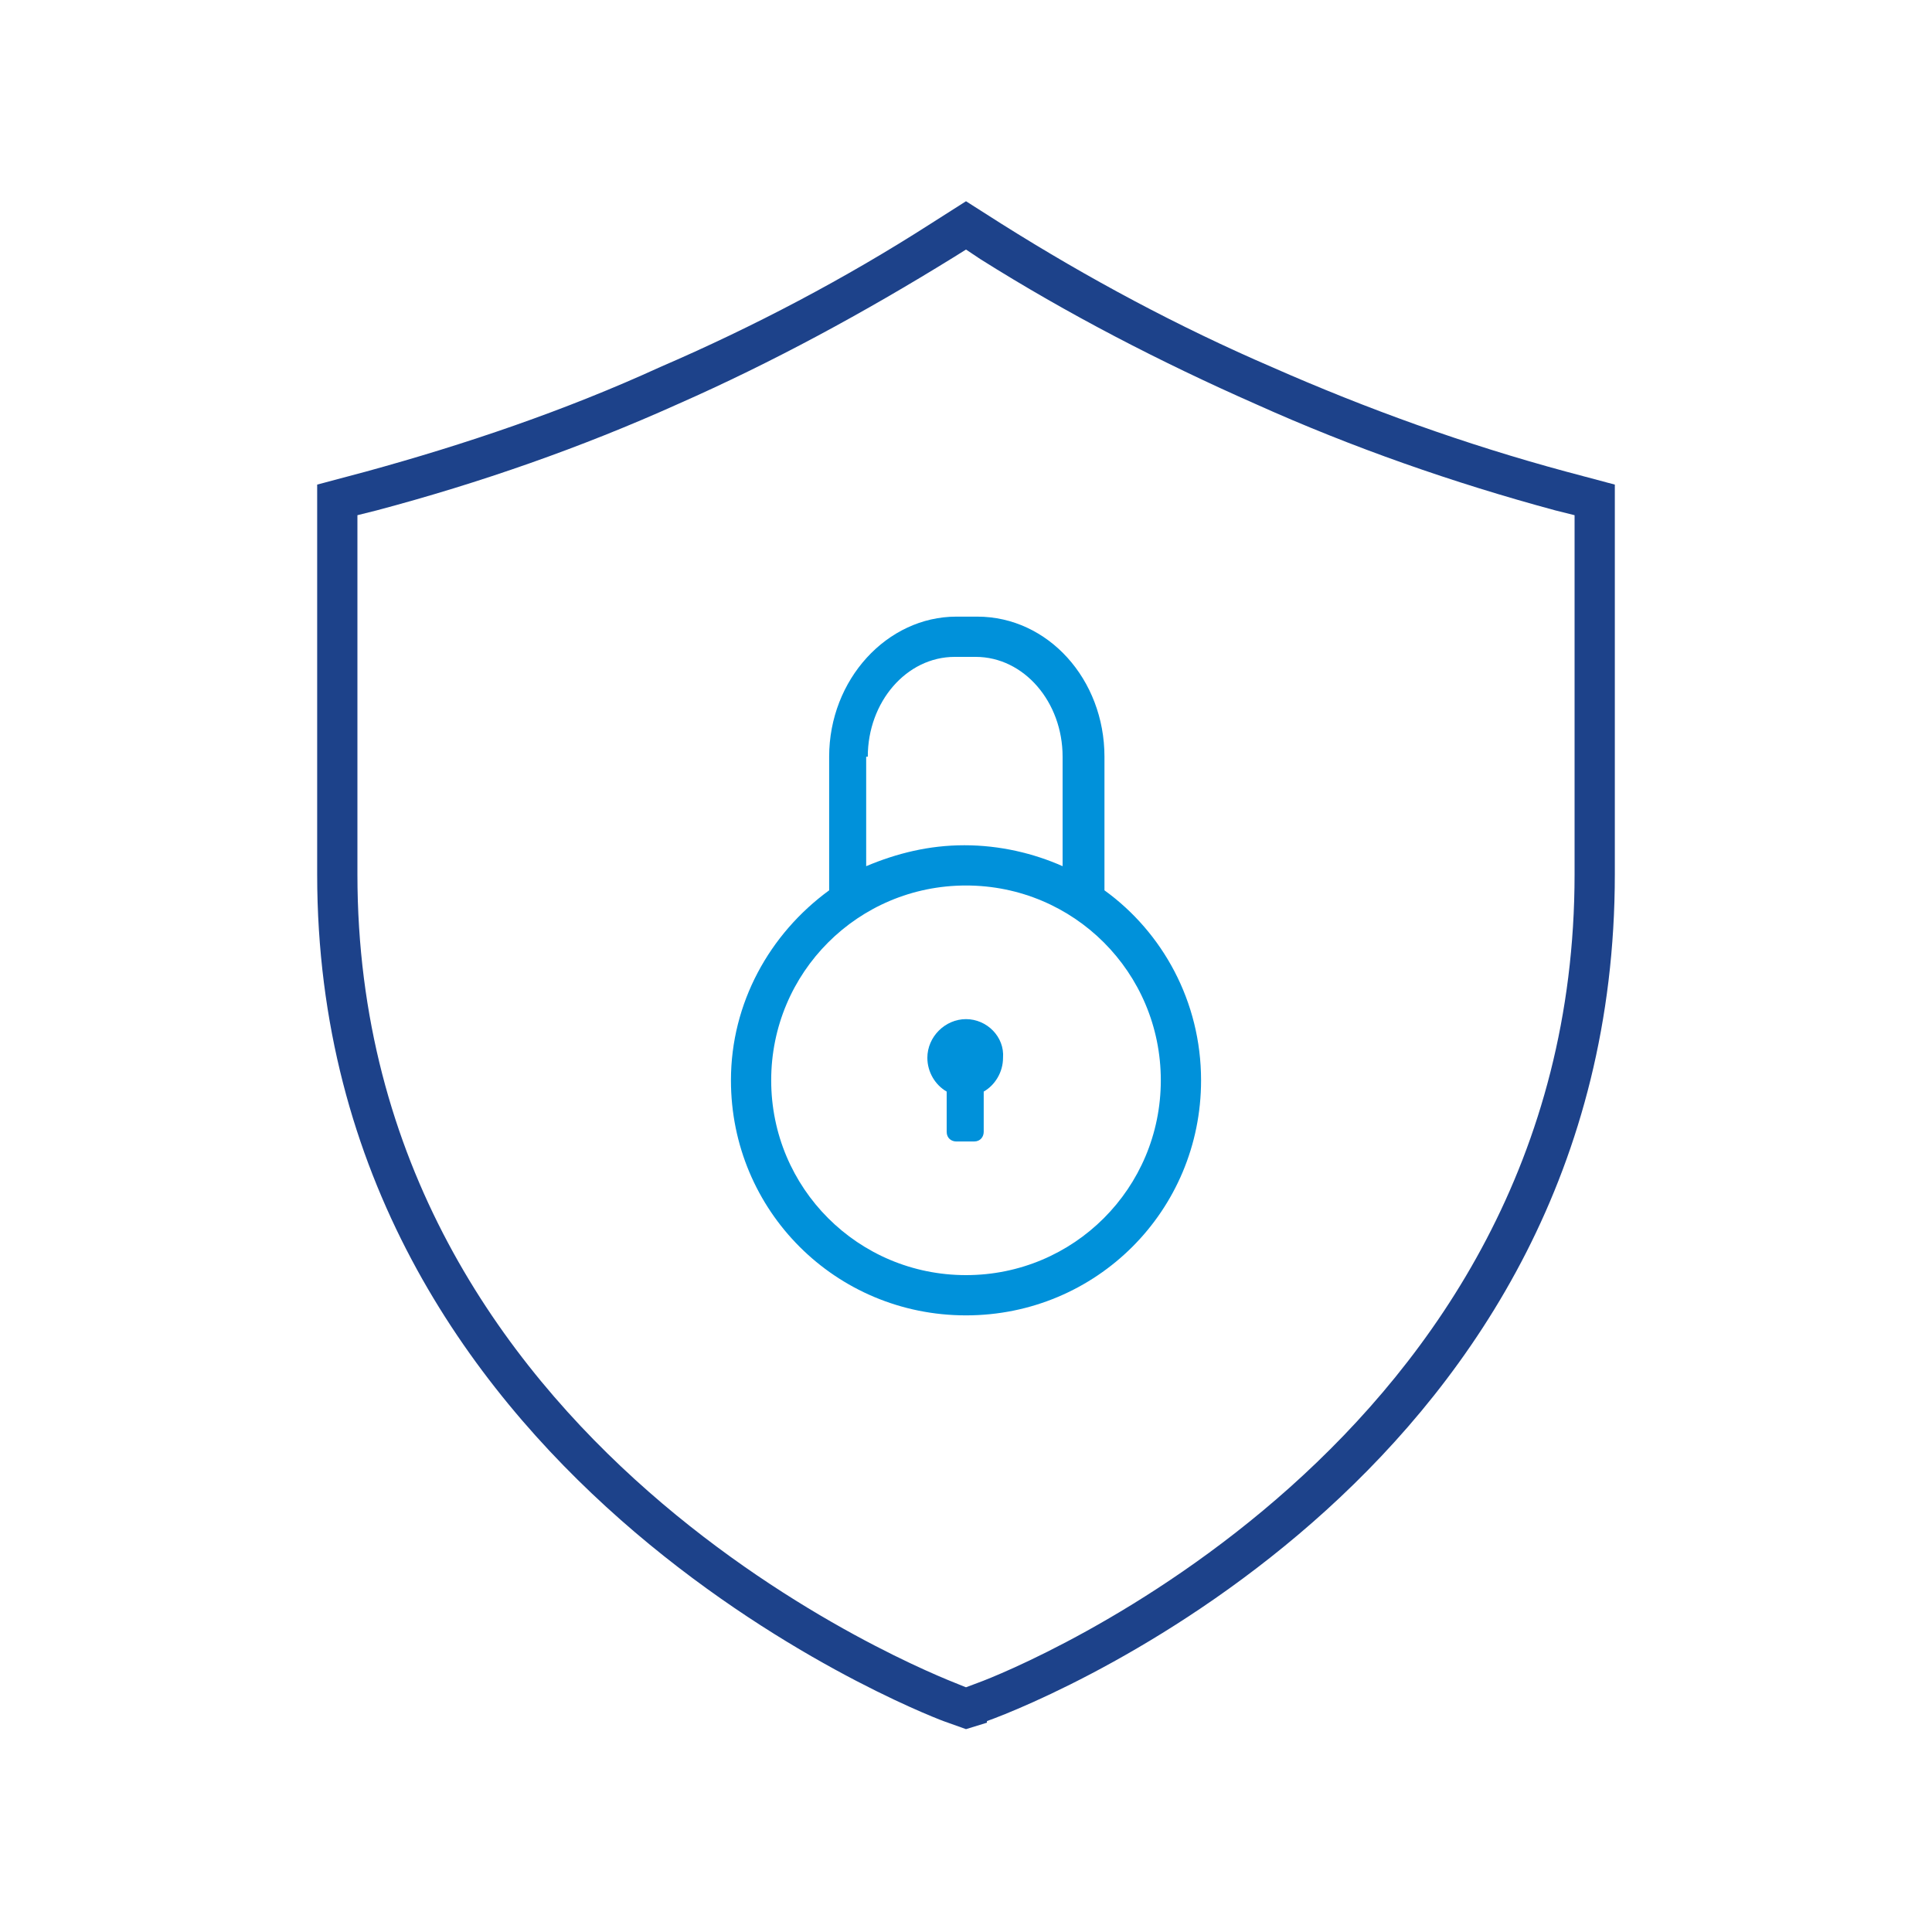 <?xml version="1.0" encoding="utf-8"?>
<!-- Generator: Adobe Illustrator 25.1.0, SVG Export Plug-In . SVG Version: 6.00 Build 0)  -->
<svg version="1.1" xmlns="http://www.w3.org/2000/svg" xmlns:xlink="http://www.w3.org/1999/xlink" x="0px" y="0px"
	 viewBox="0 0 120 120" style="enable-background:new 0 0 120 120;" xml:space="preserve">
<title>Security Defense Secure</title>
<style type="text/css">
	.st0{display:none;}
	.st1{display:inline;}
	.st2{fill:#FFFFFF;stroke:#EC008C;stroke-width:0.1;stroke-miterlimit:10;}
	.st3{fill:#1D428A;}
	.st4{fill-rule:evenodd;clip-rule:evenodd;fill:#0091DA;}
</style>
<g id="_x39_5x95_Grids" class="st0">
	<g class="st1">
		<rect x="12.4" y="11.4" class="st2" width="5" height="5"/>
		<rect x="17.4" y="11.4" class="st2" width="5" height="5"/>
		<rect x="22.4" y="11.4" class="st2" width="5" height="5"/>
		<rect x="27.4" y="11.4" class="st2" width="5" height="5"/>
		<rect x="32.4" y="11.4" class="st2" width="5" height="5"/>
		<rect x="37.4" y="11.4" class="st2" width="5" height="5"/>
		<rect x="42.4" y="11.4" class="st2" width="5" height="5"/>
		<rect x="47.4" y="11.4" class="st2" width="5" height="5"/>
		<rect x="52.4" y="11.4" class="st2" width="5" height="5"/>
		<rect x="57.4" y="11.4" class="st2" width="5" height="5"/>
		<rect x="62.4" y="11.4" class="st2" width="5" height="5"/>
		<rect x="67.4" y="11.4" class="st2" width="5" height="5"/>
		<rect x="72.4" y="11.4" class="st2" width="5" height="5"/>
		<rect x="77.4" y="11.4" class="st2" width="5" height="5"/>
		<rect x="82.4" y="11.4" class="st2" width="5" height="5"/>
		<rect x="87.4" y="11.4" class="st2" width="5" height="5"/>
		<rect x="92.4" y="11.4" class="st2" width="5" height="5"/>
		<rect x="97.4" y="11.4" class="st2" width="5" height="5"/>
		<rect x="102.4" y="11.4" class="st2" width="5" height="5"/>
		<rect x="12.4" y="16.4" class="st2" width="5" height="5"/>
		<rect x="17.4" y="16.4" class="st2" width="5" height="5"/>
		<rect x="22.4" y="16.4" class="st2" width="5" height="5"/>
		<rect x="27.4" y="16.4" class="st2" width="5" height="5"/>
		<rect x="32.4" y="16.4" class="st2" width="5" height="5"/>
		<rect x="37.4" y="16.4" class="st2" width="5" height="5"/>
		<rect x="42.4" y="16.4" class="st2" width="5" height="5"/>
		<rect x="47.4" y="16.4" class="st2" width="5" height="5"/>
		<rect x="52.4" y="16.4" class="st2" width="5" height="5"/>
		<rect x="57.4" y="16.4" class="st2" width="5" height="5"/>
		<rect x="62.4" y="16.4" class="st2" width="5" height="5"/>
		<rect x="67.4" y="16.4" class="st2" width="5" height="5"/>
		<rect x="72.4" y="16.4" class="st2" width="5" height="5"/>
		<rect x="77.4" y="16.4" class="st2" width="5" height="5"/>
		<rect x="82.4" y="16.4" class="st2" width="5" height="5"/>
		<rect x="87.4" y="16.4" class="st2" width="5" height="5"/>
		<rect x="92.4" y="16.4" class="st2" width="5" height="5"/>
		<rect x="97.4" y="16.4" class="st2" width="5" height="5"/>
		<rect x="102.4" y="16.4" class="st2" width="5" height="5"/>
		<rect x="12.4" y="21.4" class="st2" width="5" height="5"/>
		<rect x="17.4" y="21.4" class="st2" width="5" height="5"/>
		<rect x="22.4" y="21.4" class="st2" width="5" height="5"/>
		<rect x="27.4" y="21.4" class="st2" width="5" height="5"/>
		<rect x="32.4" y="21.4" class="st2" width="5" height="5"/>
		<rect x="37.4" y="21.4" class="st2" width="5" height="5"/>
		<rect x="42.4" y="21.4" class="st2" width="5" height="5"/>
		<rect x="47.4" y="21.4" class="st2" width="5" height="5"/>
		<rect x="52.4" y="21.4" class="st2" width="5" height="5"/>
		<rect x="57.4" y="21.4" class="st2" width="5" height="5"/>
		<rect x="62.4" y="21.4" class="st2" width="5" height="5"/>
		<rect x="67.4" y="21.4" class="st2" width="5" height="5"/>
		<rect x="72.4" y="21.4" class="st2" width="5" height="5"/>
		<rect x="77.4" y="21.4" class="st2" width="5" height="5"/>
		<rect x="82.4" y="21.4" class="st2" width="5" height="5"/>
		<rect x="87.4" y="21.4" class="st2" width="5" height="5"/>
		<rect x="92.4" y="21.4" class="st2" width="5" height="5"/>
		<rect x="97.4" y="21.4" class="st2" width="5" height="5"/>
		<rect x="102.4" y="21.4" class="st2" width="5" height="5"/>
		<rect x="12.4" y="26.4" class="st2" width="5" height="5"/>
		<rect x="17.4" y="26.4" class="st2" width="5" height="5"/>
		<rect x="22.4" y="26.4" class="st2" width="5" height="5"/>
		<rect x="27.4" y="26.4" class="st2" width="5" height="5"/>
		<rect x="32.4" y="26.4" class="st2" width="5" height="5"/>
		<rect x="37.4" y="26.4" class="st2" width="5" height="5"/>
		<rect x="42.4" y="26.4" class="st2" width="5" height="5"/>
		<rect x="47.4" y="26.4" class="st2" width="5" height="5"/>
		<rect x="52.4" y="26.4" class="st2" width="5" height="5"/>
		<rect x="57.4" y="26.4" class="st2" width="5" height="5"/>
		<rect x="62.4" y="26.4" class="st2" width="5" height="5"/>
		<rect x="67.4" y="26.4" class="st2" width="5" height="5"/>
		<rect x="72.4" y="26.4" class="st2" width="5" height="5"/>
		<rect x="77.4" y="26.4" class="st2" width="5" height="5"/>
		<rect x="82.4" y="26.4" class="st2" width="5" height="5"/>
		<rect x="87.4" y="26.4" class="st2" width="5" height="5"/>
		<rect x="92.4" y="26.4" class="st2" width="5" height="5"/>
		<rect x="97.4" y="26.4" class="st2" width="5" height="5"/>
		<rect x="102.4" y="26.4" class="st2" width="5" height="5"/>
		<rect x="12.4" y="31.4" class="st2" width="5" height="5"/>
		<rect x="17.4" y="31.4" class="st2" width="5" height="5"/>
		<rect x="22.4" y="31.4" class="st2" width="5" height="5"/>
		<rect x="27.4" y="31.4" class="st2" width="5" height="5"/>
		<rect x="32.4" y="31.4" class="st2" width="5" height="5"/>
		<rect x="37.4" y="31.4" class="st2" width="5" height="5"/>
		<rect x="42.4" y="31.4" class="st2" width="5" height="5"/>
		<rect x="47.4" y="31.4" class="st2" width="5" height="5"/>
		<rect x="52.4" y="31.4" class="st2" width="5" height="5"/>
		<rect x="57.4" y="31.4" class="st2" width="5" height="5"/>
		<rect x="62.4" y="31.4" class="st2" width="5" height="5"/>
		<rect x="67.4" y="31.4" class="st2" width="5" height="5"/>
		<rect x="72.4" y="31.4" class="st2" width="5" height="5"/>
		<rect x="77.4" y="31.4" class="st2" width="5" height="5"/>
		<rect x="82.4" y="31.4" class="st2" width="5" height="5"/>
		<rect x="87.4" y="31.4" class="st2" width="5" height="5"/>
		<rect x="92.4" y="31.4" class="st2" width="5" height="5"/>
		<rect x="97.4" y="31.4" class="st2" width="5" height="5"/>
		<rect x="102.4" y="31.4" class="st2" width="5" height="5"/>
		<rect x="12.4" y="36.4" class="st2" width="5" height="5"/>
		<rect x="17.4" y="36.4" class="st2" width="5" height="5"/>
		<rect x="22.4" y="36.4" class="st2" width="5" height="5"/>
		<rect x="27.4" y="36.4" class="st2" width="5" height="5"/>
		<rect x="32.4" y="36.4" class="st2" width="5" height="5"/>
		<rect x="37.4" y="36.4" class="st2" width="5" height="5"/>
		<rect x="42.4" y="36.4" class="st2" width="5" height="5"/>
		<rect x="47.4" y="36.4" class="st2" width="5" height="5"/>
		<rect x="52.4" y="36.4" class="st2" width="5" height="5"/>
		<rect x="57.4" y="36.4" class="st2" width="5" height="5"/>
		<rect x="62.4" y="36.4" class="st2" width="5" height="5"/>
		<rect x="67.4" y="36.4" class="st2" width="5" height="5"/>
		<rect x="72.4" y="36.4" class="st2" width="5" height="5"/>
		<rect x="77.4" y="36.4" class="st2" width="5" height="5"/>
		<rect x="82.4" y="36.4" class="st2" width="5" height="5"/>
		<rect x="87.4" y="36.4" class="st2" width="5" height="5"/>
		<rect x="92.4" y="36.4" class="st2" width="5" height="5"/>
		<rect x="97.4" y="36.4" class="st2" width="5" height="5"/>
		<rect x="102.4" y="36.4" class="st2" width="5" height="5"/>
		<rect x="12.4" y="41.4" class="st2" width="5" height="5"/>
		<rect x="17.4" y="41.4" class="st2" width="5" height="5"/>
		<rect x="22.4" y="41.4" class="st2" width="5" height="5"/>
		<rect x="27.4" y="41.4" class="st2" width="5" height="5"/>
		<rect x="32.4" y="41.4" class="st2" width="5" height="5"/>
		<rect x="37.4" y="41.4" class="st2" width="5" height="5"/>
		<rect x="42.4" y="41.4" class="st2" width="5" height="5"/>
		<rect x="47.4" y="41.4" class="st2" width="5" height="5"/>
		<rect x="52.4" y="41.4" class="st2" width="5" height="5"/>
		<rect x="57.4" y="41.4" class="st2" width="5" height="5"/>
		<rect x="62.4" y="41.4" class="st2" width="5" height="5"/>
		<rect x="67.4" y="41.4" class="st2" width="5" height="5"/>
		<rect x="72.4" y="41.4" class="st2" width="5" height="5"/>
		<rect x="77.4" y="41.4" class="st2" width="5" height="5"/>
		<rect x="82.4" y="41.4" class="st2" width="5" height="5"/>
		<rect x="87.4" y="41.4" class="st2" width="5" height="5"/>
		<rect x="92.4" y="41.4" class="st2" width="5" height="5"/>
		<rect x="97.4" y="41.4" class="st2" width="5" height="5"/>
		<rect x="102.4" y="41.4" class="st2" width="5" height="5"/>
		<rect x="12.4" y="46.4" class="st2" width="5" height="5"/>
		<rect x="17.4" y="46.4" class="st2" width="5" height="5"/>
		<rect x="22.4" y="46.4" class="st2" width="5" height="5"/>
		<rect x="27.4" y="46.4" class="st2" width="5" height="5"/>
		<rect x="32.4" y="46.4" class="st2" width="5" height="5"/>
		<rect x="37.4" y="46.4" class="st2" width="5" height="5"/>
		<rect x="42.4" y="46.4" class="st2" width="5" height="5"/>
		<rect x="47.4" y="46.4" class="st2" width="5" height="5"/>
		<rect x="52.4" y="46.4" class="st2" width="5" height="5"/>
		<rect x="57.4" y="46.4" class="st2" width="5" height="5"/>
		<rect x="62.4" y="46.4" class="st2" width="5" height="5"/>
		<rect x="67.4" y="46.4" class="st2" width="5" height="5"/>
		<rect x="72.4" y="46.4" class="st2" width="5" height="5"/>
		<rect x="77.4" y="46.4" class="st2" width="5" height="5"/>
		<rect x="82.4" y="46.4" class="st2" width="5" height="5"/>
		<rect x="87.4" y="46.4" class="st2" width="5" height="5"/>
		<rect x="92.4" y="46.4" class="st2" width="5" height="5"/>
		<rect x="97.4" y="46.4" class="st2" width="5" height="5"/>
		<rect x="102.4" y="46.4" class="st2" width="5" height="5"/>
		<rect x="12.4" y="51.4" class="st2" width="5" height="5"/>
		<rect x="17.4" y="51.4" class="st2" width="5" height="5"/>
		<rect x="22.4" y="51.4" class="st2" width="5" height="5"/>
		<rect x="27.4" y="51.4" class="st2" width="5" height="5"/>
		<rect x="32.4" y="51.4" class="st2" width="5" height="5"/>
		<rect x="37.4" y="51.4" class="st2" width="5" height="5"/>
		<rect x="42.4" y="51.4" class="st2" width="5" height="5"/>
		<rect x="47.4" y="51.4" class="st2" width="5" height="5"/>
		<rect x="52.4" y="51.4" class="st2" width="5" height="5"/>
		<rect x="57.4" y="51.4" class="st2" width="5" height="5"/>
		<rect x="62.4" y="51.4" class="st2" width="5" height="5"/>
		<rect x="67.4" y="51.4" class="st2" width="5" height="5"/>
		<rect x="72.4" y="51.4" class="st2" width="5" height="5"/>
		<rect x="77.4" y="51.4" class="st2" width="5" height="5"/>
		<rect x="82.4" y="51.4" class="st2" width="5" height="5"/>
		<rect x="87.4" y="51.4" class="st2" width="5" height="5"/>
		<rect x="92.4" y="51.4" class="st2" width="5" height="5"/>
		<rect x="97.4" y="51.4" class="st2" width="5" height="5"/>
		<rect x="102.4" y="51.4" class="st2" width="5" height="5"/>
		<rect x="12.4" y="56.4" class="st2" width="5" height="5"/>
		<rect x="17.4" y="56.4" class="st2" width="5" height="5"/>
		<rect x="22.4" y="56.4" class="st2" width="5" height="5"/>
		<rect x="27.4" y="56.4" class="st2" width="5" height="5"/>
		<rect x="32.4" y="56.4" class="st2" width="5" height="5"/>
		<rect x="37.4" y="56.4" class="st2" width="5" height="5"/>
		<rect x="42.4" y="56.4" class="st2" width="5" height="5"/>
		<rect x="47.4" y="56.4" class="st2" width="5" height="5"/>
		<rect x="52.4" y="56.4" class="st2" width="5" height="5"/>
		<rect x="57.4" y="56.4" class="st2" width="5" height="5"/>
		<rect x="62.4" y="56.4" class="st2" width="5" height="5"/>
		<rect x="67.4" y="56.4" class="st2" width="5" height="5"/>
		<rect x="72.4" y="56.4" class="st2" width="5" height="5"/>
		<rect x="77.4" y="56.4" class="st2" width="5" height="5"/>
		<rect x="82.4" y="56.4" class="st2" width="5" height="5"/>
		<rect x="87.4" y="56.4" class="st2" width="5" height="5"/>
		<rect x="92.4" y="56.4" class="st2" width="5" height="5"/>
		<rect x="97.4" y="56.4" class="st2" width="5" height="5"/>
		<rect x="102.4" y="56.4" class="st2" width="5" height="5"/>
		<rect x="12.4" y="61.4" class="st2" width="5" height="5"/>
		<rect x="17.4" y="61.4" class="st2" width="5" height="5"/>
		<rect x="22.4" y="61.4" class="st2" width="5" height="5"/>
		<rect x="27.4" y="61.4" class="st2" width="5" height="5"/>
		<rect x="32.4" y="61.4" class="st2" width="5" height="5"/>
		<rect x="37.4" y="61.4" class="st2" width="5" height="5"/>
		<rect x="42.4" y="61.4" class="st2" width="5" height="5"/>
		<rect x="47.4" y="61.4" class="st2" width="5" height="5"/>
		<rect x="52.4" y="61.4" class="st2" width="5" height="5"/>
		<rect x="57.4" y="61.4" class="st2" width="5" height="5"/>
		<rect x="62.4" y="61.4" class="st2" width="5" height="5"/>
		<rect x="67.4" y="61.4" class="st2" width="5" height="5"/>
		<rect x="72.4" y="61.4" class="st2" width="5" height="5"/>
		<rect x="77.4" y="61.4" class="st2" width="5" height="5"/>
		<rect x="82.4" y="61.4" class="st2" width="5" height="5"/>
		<rect x="87.4" y="61.4" class="st2" width="5" height="5"/>
		<rect x="92.4" y="61.4" class="st2" width="5" height="5"/>
		<rect x="97.4" y="61.4" class="st2" width="5" height="5"/>
		<rect x="102.4" y="61.4" class="st2" width="5" height="5"/>
		<rect x="12.4" y="66.4" class="st2" width="5" height="5"/>
		<rect x="17.4" y="66.4" class="st2" width="5" height="5"/>
		<rect x="22.4" y="66.4" class="st2" width="5" height="5"/>
		<rect x="27.4" y="66.4" class="st2" width="5" height="5"/>
		<rect x="32.4" y="66.4" class="st2" width="5" height="5"/>
		<rect x="37.4" y="66.4" class="st2" width="5" height="5"/>
		<rect x="42.4" y="66.4" class="st2" width="5" height="5"/>
		<rect x="47.4" y="66.4" class="st2" width="5" height="5"/>
		<rect x="52.4" y="66.4" class="st2" width="5" height="5"/>
		<rect x="57.4" y="66.4" class="st2" width="5" height="5"/>
		<rect x="62.4" y="66.4" class="st2" width="5" height="5"/>
		<rect x="67.4" y="66.4" class="st2" width="5" height="5"/>
		<rect x="72.4" y="66.4" class="st2" width="5" height="5"/>
		<rect x="77.4" y="66.4" class="st2" width="5" height="5"/>
		<rect x="82.4" y="66.4" class="st2" width="5" height="5"/>
		<rect x="87.4" y="66.4" class="st2" width="5" height="5"/>
		<rect x="92.4" y="66.4" class="st2" width="5" height="5"/>
		<rect x="97.4" y="66.4" class="st2" width="5" height="5"/>
		<rect x="102.4" y="66.4" class="st2" width="5" height="5"/>
		<rect x="12.4" y="71.4" class="st2" width="5" height="5"/>
		<rect x="17.4" y="71.4" class="st2" width="5" height="5"/>
		<rect x="22.4" y="71.4" class="st2" width="5" height="5"/>
		<rect x="27.4" y="71.4" class="st2" width="5" height="5"/>
		<rect x="32.4" y="71.4" class="st2" width="5" height="5"/>
		<rect x="37.4" y="71.4" class="st2" width="5" height="5"/>
		<rect x="42.4" y="71.4" class="st2" width="5" height="5"/>
		<rect x="47.4" y="71.4" class="st2" width="5" height="5"/>
		<rect x="52.4" y="71.4" class="st2" width="5" height="5"/>
		<rect x="57.4" y="71.4" class="st2" width="5" height="5"/>
		<rect x="62.4" y="71.4" class="st2" width="5" height="5"/>
		<rect x="67.4" y="71.4" class="st2" width="5" height="5"/>
		<rect x="72.4" y="71.4" class="st2" width="5" height="5"/>
		<rect x="77.4" y="71.4" class="st2" width="5" height="5"/>
		<rect x="82.4" y="71.4" class="st2" width="5" height="5"/>
		<rect x="87.4" y="71.4" class="st2" width="5" height="5"/>
		<rect x="92.4" y="71.4" class="st2" width="5" height="5"/>
		<rect x="97.4" y="71.4" class="st2" width="5" height="5"/>
		<rect x="102.4" y="71.4" class="st2" width="5" height="5"/>
		<rect x="12.4" y="76.4" class="st2" width="5" height="5"/>
		<rect x="17.4" y="76.4" class="st2" width="5" height="5"/>
		<rect x="22.4" y="76.4" class="st2" width="5" height="5"/>
		<rect x="27.4" y="76.4" class="st2" width="5" height="5"/>
		<rect x="32.4" y="76.4" class="st2" width="5" height="5"/>
		<rect x="37.4" y="76.4" class="st2" width="5" height="5"/>
		<rect x="42.4" y="76.4" class="st2" width="5" height="5"/>
		<rect x="47.4" y="76.4" class="st2" width="5" height="5"/>
		<rect x="52.4" y="76.4" class="st2" width="5" height="5"/>
		<rect x="57.4" y="76.4" class="st2" width="5" height="5"/>
		<rect x="62.4" y="76.4" class="st2" width="5" height="5"/>
		<rect x="67.4" y="76.4" class="st2" width="5" height="5"/>
		<rect x="72.4" y="76.4" class="st2" width="5" height="5"/>
		<rect x="77.4" y="76.4" class="st2" width="5" height="5"/>
		<rect x="82.4" y="76.4" class="st2" width="5" height="5"/>
		<rect x="87.4" y="76.4" class="st2" width="5" height="5"/>
		<rect x="92.4" y="76.4" class="st2" width="5" height="5"/>
		<rect x="97.4" y="76.4" class="st2" width="5" height="5"/>
		<rect x="102.4" y="76.4" class="st2" width="5" height="5"/>
		<rect x="12.4" y="81.4" class="st2" width="5" height="5"/>
		<rect x="17.4" y="81.4" class="st2" width="5" height="5"/>
		<rect x="22.4" y="81.4" class="st2" width="5" height="5"/>
		<rect x="27.4" y="81.4" class="st2" width="5" height="5"/>
		<rect x="32.4" y="81.4" class="st2" width="5" height="5"/>
		<rect x="37.4" y="81.4" class="st2" width="5" height="5"/>
		<rect x="42.4" y="81.4" class="st2" width="5" height="5"/>
		<rect x="47.4" y="81.4" class="st2" width="5" height="5"/>
		<rect x="52.4" y="81.4" class="st2" width="5" height="5"/>
		<rect x="57.4" y="81.4" class="st2" width="5" height="5"/>
		<rect x="62.4" y="81.4" class="st2" width="5" height="5"/>
		<rect x="67.4" y="81.4" class="st2" width="5" height="5"/>
		<rect x="72.4" y="81.4" class="st2" width="5" height="5"/>
		<rect x="77.4" y="81.4" class="st2" width="5" height="5"/>
		<rect x="82.4" y="81.4" class="st2" width="5" height="5"/>
		<rect x="87.4" y="81.4" class="st2" width="5" height="5"/>
		<rect x="92.4" y="81.4" class="st2" width="5" height="5"/>
		<rect x="97.4" y="81.4" class="st2" width="5" height="5"/>
		<rect x="102.4" y="81.4" class="st2" width="5" height="5"/>
		<rect x="12.4" y="86.4" class="st2" width="5" height="5"/>
		<rect x="17.4" y="86.4" class="st2" width="5" height="5"/>
		<rect x="22.4" y="86.4" class="st2" width="5" height="5"/>
		<rect x="27.4" y="86.4" class="st2" width="5" height="5"/>
		<rect x="32.4" y="86.4" class="st2" width="5" height="5"/>
		<rect x="37.4" y="86.4" class="st2" width="5" height="5"/>
		<rect x="42.4" y="86.4" class="st2" width="5" height="5"/>
		<rect x="47.4" y="86.4" class="st2" width="5" height="5"/>
		<rect x="52.4" y="86.4" class="st2" width="5" height="5"/>
		<rect x="57.4" y="86.4" class="st2" width="5" height="5"/>
		<rect x="62.4" y="86.4" class="st2" width="5" height="5"/>
		<rect x="67.4" y="86.4" class="st2" width="5" height="5"/>
		<rect x="72.4" y="86.4" class="st2" width="5" height="5"/>
		<rect x="77.4" y="86.4" class="st2" width="5" height="5"/>
		<rect x="82.4" y="86.4" class="st2" width="5" height="5"/>
		<rect x="87.4" y="86.4" class="st2" width="5" height="5"/>
		<rect x="92.4" y="86.4" class="st2" width="5" height="5"/>
		<rect x="97.4" y="86.4" class="st2" width="5" height="5"/>
		<rect x="102.4" y="86.4" class="st2" width="5" height="5"/>
		<rect x="12.4" y="91.4" class="st2" width="5" height="5"/>
		<rect x="17.4" y="91.4" class="st2" width="5" height="5"/>
		<rect x="22.4" y="91.4" class="st2" width="5" height="5"/>
		<rect x="27.4" y="91.4" class="st2" width="5" height="5"/>
		<rect x="32.4" y="91.4" class="st2" width="5" height="5"/>
		<rect x="37.4" y="91.4" class="st2" width="5" height="5"/>
		<rect x="42.4" y="91.4" class="st2" width="5" height="5"/>
		<rect x="47.4" y="91.4" class="st2" width="5" height="5"/>
		<rect x="52.4" y="91.4" class="st2" width="5" height="5"/>
		<rect x="57.4" y="91.4" class="st2" width="5" height="5"/>
		<rect x="62.4" y="91.4" class="st2" width="5" height="5"/>
		<rect x="67.4" y="91.4" class="st2" width="5" height="5"/>
		<rect x="72.4" y="91.4" class="st2" width="5" height="5"/>
		<rect x="77.4" y="91.4" class="st2" width="5" height="5"/>
		<rect x="82.4" y="91.4" class="st2" width="5" height="5"/>
		<rect x="87.4" y="91.4" class="st2" width="5" height="5"/>
		<rect x="92.4" y="91.4" class="st2" width="5" height="5"/>
		<rect x="97.4" y="91.4" class="st2" width="5" height="5"/>
		<rect x="102.4" y="91.4" class="st2" width="5" height="5"/>
		<rect x="12.4" y="96.4" class="st2" width="5" height="5"/>
		<rect x="17.4" y="96.4" class="st2" width="5" height="5"/>
		<rect x="22.4" y="96.4" class="st2" width="5" height="5"/>
		<rect x="27.4" y="96.4" class="st2" width="5" height="5"/>
		<rect x="32.4" y="96.4" class="st2" width="5" height="5"/>
		<rect x="37.4" y="96.4" class="st2" width="5" height="5"/>
		<rect x="42.4" y="96.4" class="st2" width="5" height="5"/>
		<rect x="47.4" y="96.4" class="st2" width="5" height="5"/>
		<rect x="52.4" y="96.4" class="st2" width="5" height="5"/>
		<rect x="57.4" y="96.4" class="st2" width="5" height="5"/>
		<rect x="62.4" y="96.4" class="st2" width="5" height="5"/>
		<rect x="67.4" y="96.4" class="st2" width="5" height="5"/>
		<rect x="72.4" y="96.4" class="st2" width="5" height="5"/>
		<rect x="77.4" y="96.4" class="st2" width="5" height="5"/>
		<rect x="82.4" y="96.4" class="st2" width="5" height="5"/>
		<rect x="87.4" y="96.4" class="st2" width="5" height="5"/>
		<rect x="92.4" y="96.4" class="st2" width="5" height="5"/>
		<rect x="97.4" y="96.4" class="st2" width="5" height="5"/>
		<rect x="102.4" y="96.4" class="st2" width="5" height="5"/>
		<rect x="12.4" y="101.4" class="st2" width="5" height="5"/>
		<rect x="17.4" y="101.4" class="st2" width="5" height="5"/>
		<rect x="22.4" y="101.4" class="st2" width="5" height="5"/>
		<rect x="27.4" y="101.4" class="st2" width="5" height="5"/>
		<rect x="32.4" y="101.4" class="st2" width="5" height="5"/>
		<rect x="37.4" y="101.4" class="st2" width="5" height="5"/>
		<rect x="42.4" y="101.4" class="st2" width="5" height="5"/>
		<rect x="47.4" y="101.4" class="st2" width="5" height="5"/>
		<rect x="52.4" y="101.4" class="st2" width="5" height="5"/>
		<rect x="57.4" y="101.4" class="st2" width="5" height="5"/>
		<rect x="62.4" y="101.4" class="st2" width="5" height="5"/>
		<rect x="67.4" y="101.4" class="st2" width="5" height="5"/>
		<rect x="72.4" y="101.4" class="st2" width="5" height="5"/>
		<rect x="77.4" y="101.4" class="st2" width="5" height="5"/>
		<rect x="82.4" y="101.4" class="st2" width="5" height="5"/>
		<rect x="87.4" y="101.4" class="st2" width="5" height="5"/>
		<rect x="92.4" y="101.4" class="st2" width="5" height="5"/>
		<rect x="97.4" y="101.4" class="st2" width="5" height="5"/>
		<rect x="102.4" y="101.4" class="st2" width="5" height="5"/>
	</g>
</g>
<g id="Security_2color-light_bk_94">
	<g id="Defense_Secure_1_">
		<path class="st3" d="M60,107.4l-1.4-0.5c-1.6-0.6-38.9-15.2-38.9-52.6V30.1l3-0.8c6.2-1.7,12.4-3.8,18.3-6.5
			c5.8-2.5,11.5-5.5,16.8-8.9l2.2-1.4l2.2,1.4c5.4,3.4,11,6.4,16.8,8.9c5.9,2.6,12,4.8,18.3,6.5l3,0.8v24.2
			c0,36.7-34.8,51.1-39,52.6l0,0.1L60,107.4z M22.2,32v22.3c0,35.8,35.8,49.7,37.3,50.3l0.5,0.2l0.8-0.3c2.2-0.8,37-14.8,37-50.2V32
			l-1.2-0.3C90.3,30,84,27.8,78,25.1c-5.9-2.6-11.7-5.6-17.1-9L60,15.5l-0.8,0.5c-5.5,3.4-11.2,6.5-17.1,9.1
			c-6,2.7-12.3,4.9-18.7,6.6L22.2,32z"/>
		<g>
			<path class="st4" d="M68.6,55.3V47c0-4.8-3.5-8.7-7.9-8.7h-1.3c-4.3,0-7.9,3.9-7.9,8.7v8.3c-3.7,2.7-6.1,7-6.1,11.8
				c0,8.1,6.5,14.6,14.6,14.6c8.1,0,14.6-6.5,14.6-14.6C74.6,62.2,72.2,57.9,68.6,55.3z M53.9,47c0-3.4,2.4-6.2,5.4-6.2h1.3
				c3,0,5.4,2.8,5.4,6.2v6.8c-1.8-0.8-3.9-1.3-6.1-1.3c-2.2,0-4.2,0.5-6.1,1.3V47z M60,79.2c-6.7,0-12.1-5.4-12.1-12.1
				C47.9,60.4,53.3,55,60,55s12.1,5.4,12.1,12.1C72.1,73.8,66.7,79.2,60,79.2z"/>
			<path class="st4" d="M60,63.3c-1.3,0-2.4,1.1-2.4,2.4c0,0.9,0.5,1.7,1.2,2.1v2.5c0,0.4,0.3,0.6,0.6,0.6h1.1
				c0.4,0,0.6-0.3,0.6-0.6v-2.5c0.7-0.4,1.2-1.2,1.2-2.1C62.4,64.4,61.3,63.3,60,63.3z"/>
		</g>
	</g>
</g>
</svg>
